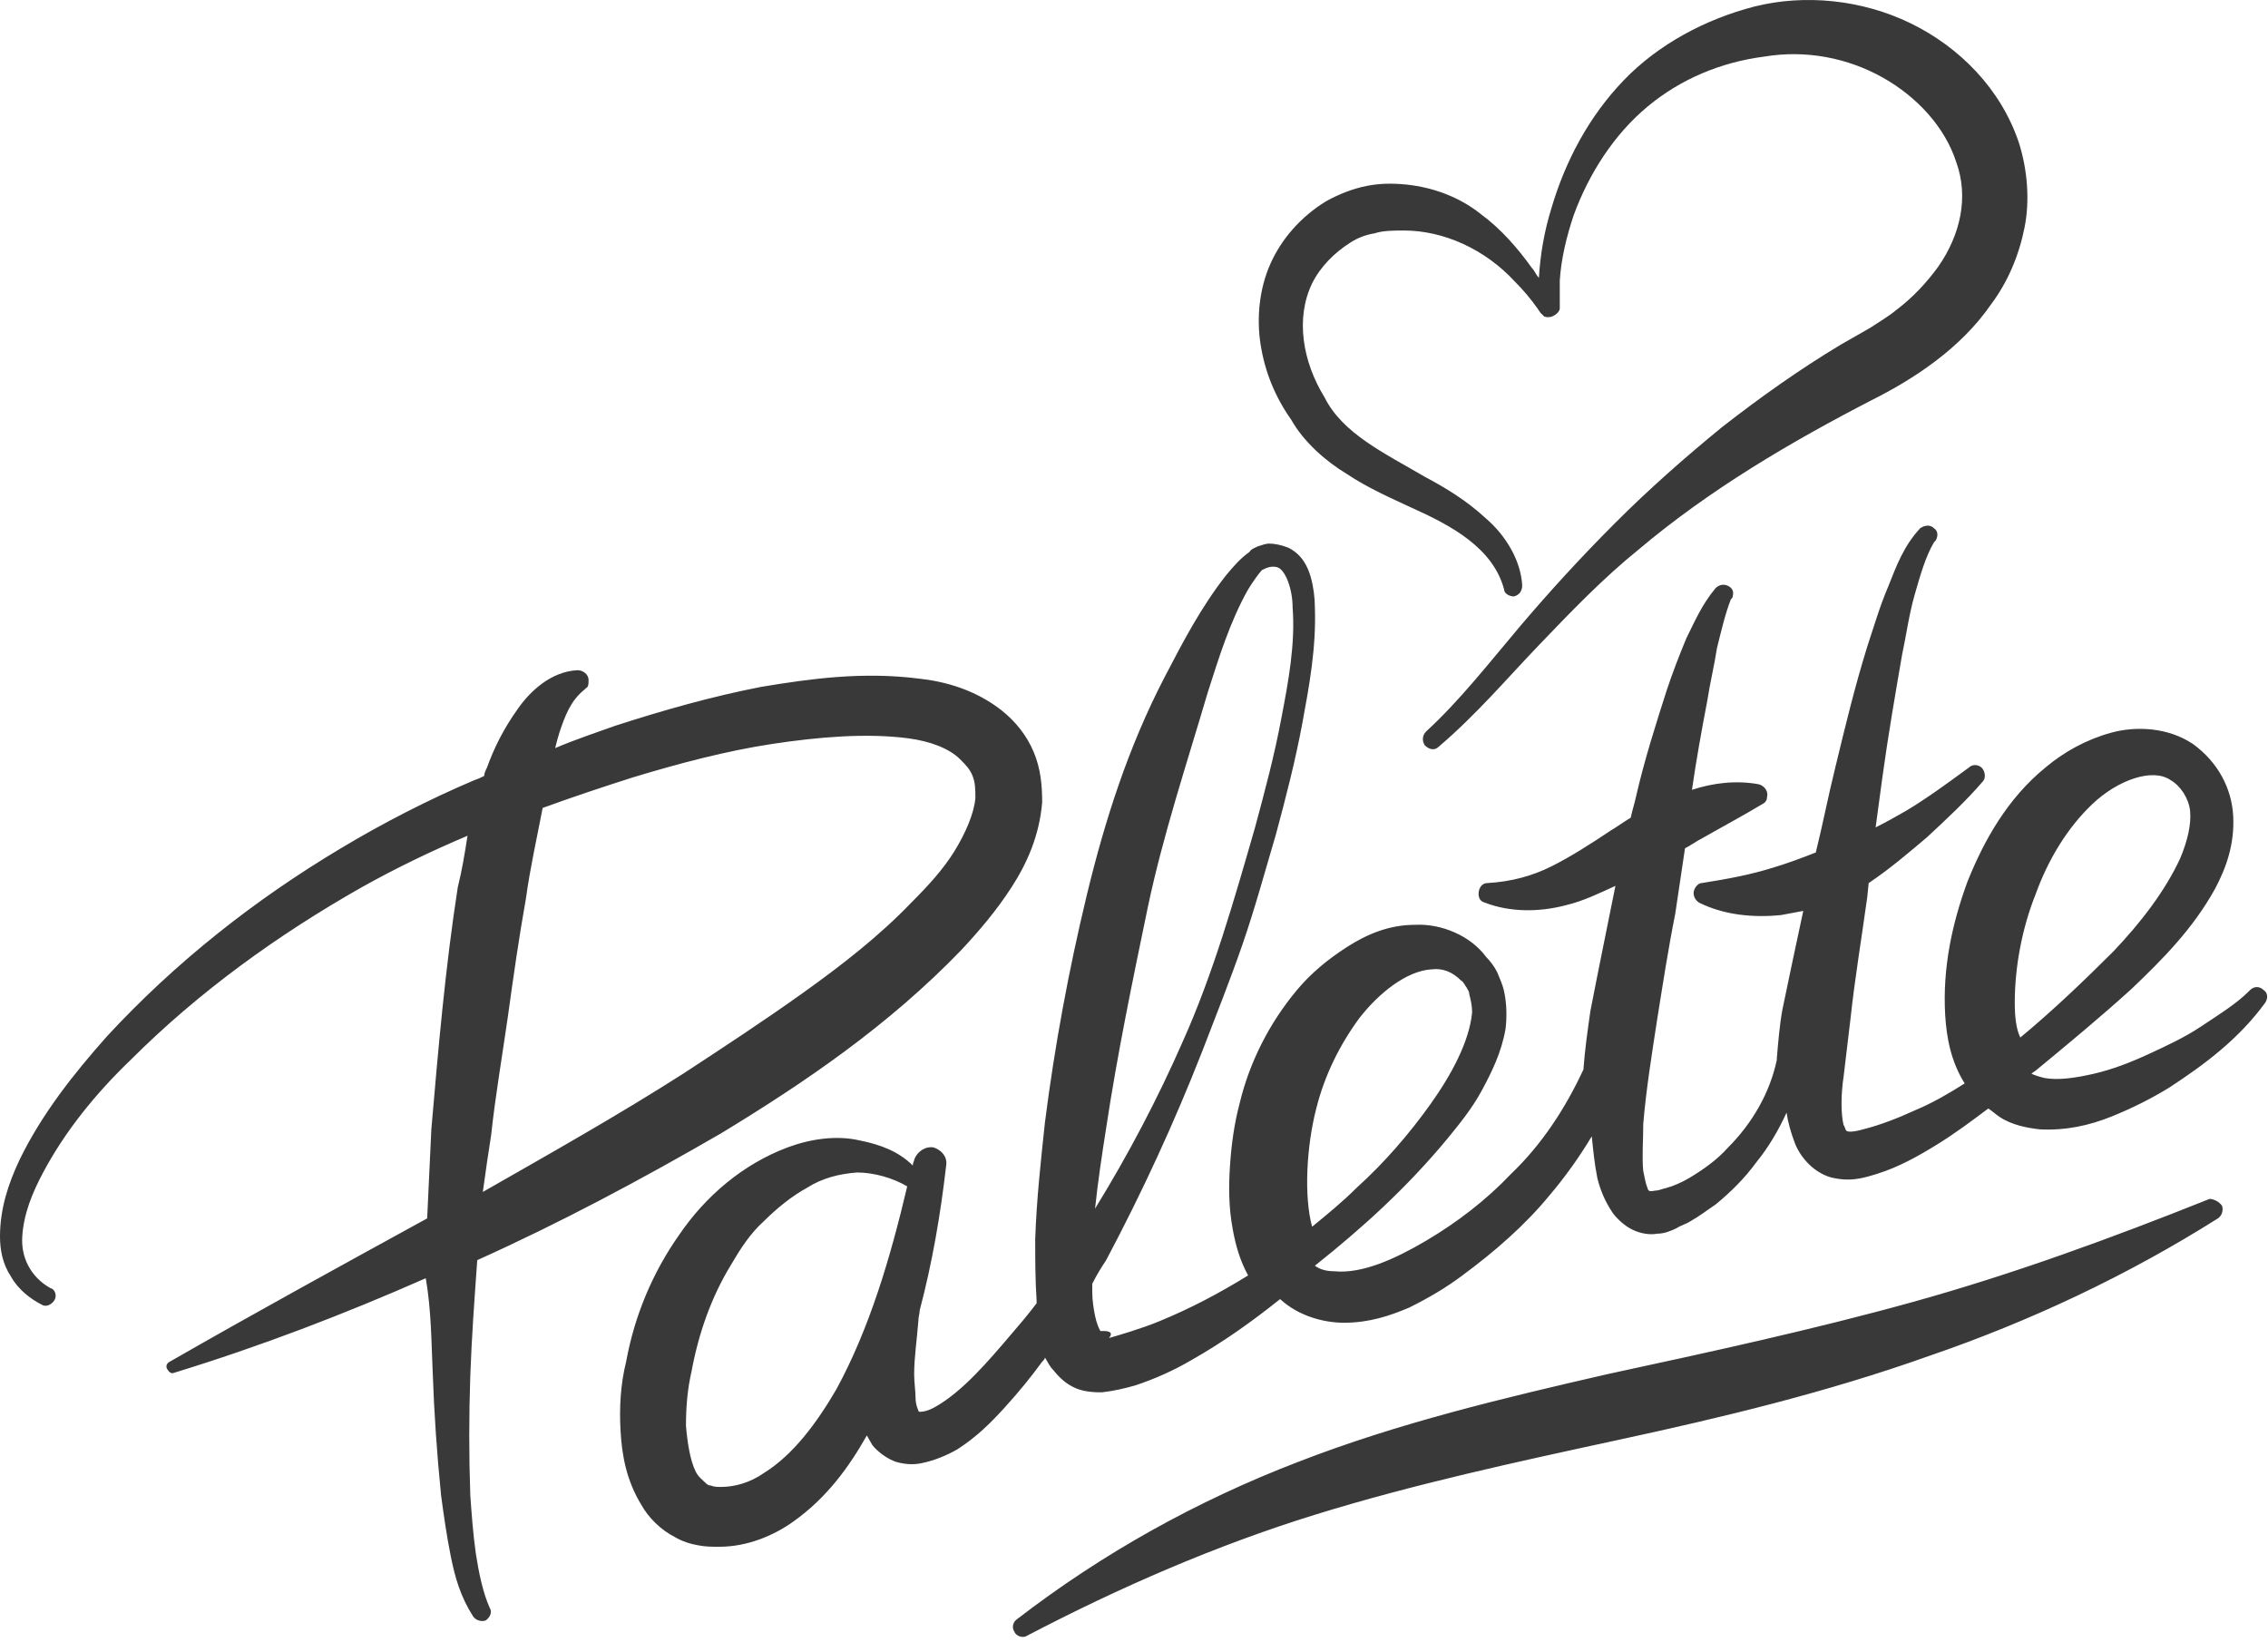 <?xml version="1.0" encoding="UTF-8"?> <svg xmlns="http://www.w3.org/2000/svg" width="163" height="118" viewBox="0 0 163 118" fill="none"> <path d="M31.1 98.667C31.2 101.567 31.4 104.467 31.7 107.467C31.9 108.967 32.1 110.367 32.4 111.867C32.7 113.367 33.1 114.767 34 116.167C34.2 116.467 34.6 116.567 34.9 116.467C35.2 116.267 35.4 115.867 35.2 115.567C34.7 114.467 34.4 112.967 34.2 111.667C34 110.267 33.9 108.867 33.8 107.467C33.7 104.567 33.7 101.767 33.8 98.867C33.9 96.067 34.1 93.367 34.3 90.567C40.3 87.867 46.1 84.767 51.8 81.467C57.9 77.767 63.9 73.667 69.1 68.267C70.4 66.867 71.6 65.467 72.7 63.767C73.8 62.067 74.7 60.067 74.9 57.667C74.9 56.467 74.8 55.267 74.3 54.067C73.8 52.867 73 51.867 72 51.067C70.1 49.567 67.9 48.967 66 48.767C62 48.267 58.3 48.767 54.7 49.367C51.1 50.067 47.6 51.067 44.2 52.167C42.8 52.667 41.3 53.167 39.9 53.767C40 53.367 40.1 52.967 40.2 52.667C40.6 51.467 41 50.367 42 49.567L42.1 49.467C42.3 49.367 42.3 49.167 42.3 48.867C42.3 48.467 41.9 48.167 41.5 48.167C39.6 48.267 38.1 49.667 37.2 50.967C36.2 52.367 35.5 53.767 35 55.167C34.9 55.367 34.8 55.567 34.8 55.767C34.6 55.867 34.4 55.967 34.1 56.067C30.8 57.467 27.5 59.167 24.5 60.967C18.3 64.667 12.6 69.167 7.7 74.467C5.3 77.167 3 80.067 1.4 83.367C0.6 85.067 0 86.867 0 88.867C0 89.867 0.2 90.867 0.8 91.767C1.3 92.667 2.2 93.367 3 93.767C3.3 93.967 3.7 93.767 3.9 93.467C4.1 93.167 4 92.667 3.6 92.567C2.2 91.767 1.5 90.367 1.6 88.867C1.7 87.267 2.3 85.767 3.1 84.267C4.7 81.267 6.9 78.567 9.4 76.167C14.3 71.267 20 67.167 26 63.767C28.5 62.367 31 61.167 33.6 60.067C33.4 61.367 33.2 62.567 32.9 63.767C32 69.567 31.5 75.367 31 81.167C30.9 83.267 30.8 85.467 30.7 87.567C24.5 90.967 18.3 94.367 12.2 97.867C12 97.967 11.9 98.167 12 98.367C12.1 98.567 12.3 98.767 12.5 98.667C18.7 96.767 24.7 94.467 30.6 91.867C31 94.167 31 96.467 31.1 98.667ZM35.3 81.567C35.6 78.767 36.1 75.867 36.5 73.067C36.9 70.167 37.3 67.367 37.8 64.567C38.1 62.367 38.6 60.167 39 58.067C41.2 57.267 43.3 56.567 45.5 55.867C48.8 54.867 52.2 53.967 55.5 53.467C58.8 52.967 62.3 52.667 65.3 53.067C66.8 53.267 68.2 53.767 69 54.567C69.4 54.967 69.7 55.267 69.9 55.767C70.1 56.267 70.1 56.767 70.1 57.367C70 58.467 69.4 59.867 68.6 61.167C67.8 62.467 66.7 63.667 65.5 64.867C63.2 67.267 60.5 69.367 57.7 71.367C54.9 73.367 52 75.267 49.1 77.167C44.4 80.167 39.6 82.867 34.7 85.667C34.9 84.167 35.1 82.867 35.3 81.567ZM79.1 95.667C79 95.567 78.8 95.067 78.7 94.567C78.6 94.067 78.5 93.467 78.5 92.867C78.5 92.667 78.5 92.467 78.5 92.267C78.8 91.667 79.1 91.167 79.5 90.567C82.1 85.667 84.4 80.667 86.4 75.567C87.4 72.967 88.4 70.467 89.3 67.867C90.2 65.267 90.9 62.667 91.7 59.967C92.4 57.367 93.1 54.667 93.6 51.967C94.1 49.267 94.6 46.567 94.5 43.667C94.5 42.967 94.4 42.167 94.2 41.467C94 40.767 93.6 39.867 92.6 39.367C92.1 39.167 91.6 39.067 91.2 39.067C91 39.067 90.7 39.167 90.4 39.267C90.2 39.367 89.9 39.467 89.8 39.667C89.1 40.167 88.6 40.767 88.1 41.367C86.3 43.667 85 46.167 83.7 48.667C81.1 53.667 79.4 58.967 78.1 64.367C76.8 69.767 75.8 75.167 75.1 80.667C74.8 83.467 74.5 86.167 74.4 89.067C74.4 90.467 74.4 91.967 74.5 93.467C74.5 93.567 74.5 93.567 74.5 93.667C73.9 94.467 73.3 95.167 72.7 95.867C71 97.867 69.2 99.967 67.3 101.067C66.8 101.367 66.4 101.467 66.1 101.467C66.1 101.467 66 101.467 66 101.367C66 101.367 65.8 100.967 65.8 100.467C65.8 99.967 65.7 99.367 65.7 98.767C65.7 97.567 65.9 96.267 66 94.967C66 94.667 66.1 94.367 66.1 94.167C67 90.767 67.6 87.267 68 83.767C68.1 83.167 67.7 82.667 67.1 82.467C66.5 82.367 65.9 82.767 65.7 83.367C65.7 83.467 65.6 83.567 65.6 83.767C64.6 82.767 63.3 82.267 61.8 81.967C60.1 81.567 58.2 81.867 56.6 82.467C53.4 83.667 50.7 85.967 48.8 88.767C46.9 91.467 45.6 94.567 45 97.867C44.6 99.467 44.5 101.167 44.6 102.867C44.7 104.567 45 106.367 46.1 108.167C46.6 109.067 47.5 109.967 48.5 110.467C49 110.767 49.6 110.967 50.2 111.067C50.7 111.167 51.2 111.167 51.7 111.167C53.7 111.167 55.6 110.367 57 109.367C59.4 107.667 61 105.467 62.3 103.167C62.4 103.367 62.6 103.667 62.7 103.867C63.1 104.367 63.8 104.867 64.4 105.067C65.1 105.267 65.7 105.267 66.2 105.167C67.2 104.967 68.1 104.567 68.8 104.167C70.2 103.267 71.2 102.267 72.2 101.167C73.2 100.067 74.1 98.967 74.9 97.867C75 97.767 75.1 97.667 75.1 97.567C75.3 97.867 75.4 98.167 75.7 98.467C76.1 98.967 76.6 99.467 77.3 99.767C78 100.067 78.8 100.067 79.2 100.067C80.1 99.967 80.9 99.767 81.6 99.567C83.1 99.067 84.4 98.467 85.6 97.767C87.9 96.467 90 94.967 92 93.367C93.3 94.567 95.1 95.067 96.6 95.067C98.4 95.067 99.9 94.567 101.3 93.967C102.7 93.267 103.9 92.567 105.1 91.667C107.4 89.967 109.6 88.067 111.4 85.867C112.5 84.567 113.5 83.167 114.4 81.667C114.5 82.667 114.6 83.667 114.8 84.667C115 85.467 115.3 86.267 115.9 87.167C116.2 87.567 116.7 88.067 117.3 88.367C117.9 88.667 118.6 88.767 119.1 88.667C119.6 88.667 120.1 88.467 120.5 88.267C120.8 88.067 121.2 87.967 121.5 87.767C122.2 87.367 122.7 86.967 123.3 86.567C124.4 85.667 125.4 84.667 126.2 83.567C127.1 82.467 127.8 81.267 128.4 79.967C128.5 80.667 128.7 81.367 129 82.167C129.2 82.667 129.5 83.167 130 83.667C130.5 84.167 131.2 84.567 131.8 84.667C133.2 84.967 134.2 84.567 134.9 84.367C136.5 83.867 137.9 83.067 139.2 82.267C140.5 81.467 141.7 80.567 142.9 79.667C143.2 79.867 143.4 80.067 143.7 80.267C144.6 80.867 145.7 81.067 146.6 81.167C148.5 81.267 150.2 80.867 151.7 80.267C153.2 79.667 154.6 78.967 155.9 78.167C158.5 76.467 160.9 74.667 162.8 72.067C163 71.767 163 71.367 162.7 71.167C162.4 70.867 162 70.867 161.7 71.167L161.6 71.267C160.7 72.167 159.4 72.967 158.2 73.767C157 74.567 155.7 75.167 154.4 75.767C153.1 76.367 151.8 76.867 150.5 77.167C149.2 77.467 147.9 77.667 146.9 77.467C146.5 77.367 146.2 77.267 146 77.167C146.1 77.067 146.3 76.967 146.4 76.867C148.7 74.967 151 73.067 153.2 71.067C155.4 68.967 157.6 66.767 159.2 63.867C160 62.367 160.6 60.667 160.5 58.667C160.4 56.667 159.4 54.767 157.6 53.467C155.8 52.267 153.5 52.167 151.7 52.667C149.9 53.167 148.3 54.067 147 55.167C144.3 57.367 142.6 60.367 141.4 63.367C140.3 66.367 139.6 69.567 139.8 72.967C139.9 74.567 140.2 76.267 141.2 77.867C140.1 78.567 138.9 79.267 137.7 79.767C136.4 80.367 135.1 80.867 133.9 81.167C133.2 81.367 132.8 81.367 132.7 81.267C132.6 81.167 132.6 80.967 132.5 80.867C132.3 80.067 132.3 78.667 132.5 77.367L133 73.167C133.3 70.367 133.8 67.367 134.2 64.467L134.3 63.467C135.8 62.467 137.2 61.267 138.5 60.167C139.9 58.867 141.3 57.567 142.5 56.167C142.7 55.967 142.7 55.567 142.5 55.267C142.3 54.967 141.8 54.867 141.5 55.167C140 56.267 138.5 57.367 137 58.267C136.3 58.667 135.6 59.067 134.8 59.467L135.3 55.767C135.7 52.867 136.2 49.967 136.7 47.067C137 45.667 137.2 44.167 137.6 42.767C138 41.367 138.4 39.967 139 38.967L139.1 38.867C139.3 38.567 139.3 38.167 139 37.967C138.7 37.667 138.3 37.767 138 37.967C136.8 39.267 136.3 40.667 135.7 42.167C135.1 43.567 134.7 44.967 134.2 46.467C133.3 49.367 132.6 52.267 131.9 55.167C131.4 57.167 131 59.267 130.5 61.267C129.5 61.667 128.4 62.067 127.4 62.367C125.8 62.867 124.2 63.167 122.3 63.467C122.1 63.467 121.9 63.667 121.8 63.867C121.6 64.267 121.8 64.667 122.1 64.867C123.9 65.767 126 65.967 128 65.767C128.5 65.667 129.1 65.567 129.6 65.467C129.1 67.767 128.6 70.167 128.1 72.567C127.9 73.667 127.8 74.867 127.7 76.067C127.7 76.067 127.7 76.067 127.7 76.167C127.2 78.567 125.9 80.767 124.2 82.467C123.4 83.367 122.4 84.067 121.4 84.667C120.9 84.967 120.2 85.267 119.8 85.367C119.4 85.467 119.2 85.567 119 85.567C118.9 85.567 118.6 85.667 118.5 85.567C118.5 85.567 118.4 85.467 118.4 85.367C118.3 85.167 118.2 84.667 118.1 84.167C118 83.167 118.1 81.967 118.1 80.767C118.3 78.367 118.7 75.867 119.1 73.267C119.5 70.767 119.9 68.167 120.4 65.667L121.1 60.967C121.5 60.767 121.9 60.467 122.3 60.267C123.7 59.467 125.2 58.667 126.7 57.767C126.9 57.667 127 57.467 127 57.267C127.1 56.867 126.8 56.467 126.4 56.367C124.8 56.067 123.1 56.267 121.6 56.767C121.9 54.667 122.3 52.467 122.7 50.367C122.9 49.067 123.2 47.867 123.4 46.567C123.7 45.367 124 44.067 124.4 43.067L124.5 42.967C124.6 42.667 124.6 42.367 124.3 42.167C124 41.967 123.6 41.967 123.3 42.267C122.3 43.467 121.8 44.667 121.2 45.867C120.7 47.067 120.2 48.367 119.8 49.567C119 52.067 118.2 54.567 117.6 57.167C117.5 57.667 117.3 58.267 117.2 58.767C116.7 59.067 116.3 59.367 115.8 59.667C114.3 60.667 112.9 61.567 111.5 62.267C110.1 62.967 108.6 63.367 106.9 63.467C106.6 63.467 106.4 63.667 106.3 63.967C106.2 64.367 106.3 64.767 106.7 64.867C108.5 65.567 110.6 65.567 112.5 65.067C113.8 64.767 115 64.167 116.1 63.667C115.5 66.667 114.9 69.567 114.3 72.667C114.1 74.067 113.9 75.467 113.8 76.867C112.5 79.667 110.8 82.267 108.6 84.367C106.8 86.267 104.7 87.867 102.5 89.167C100.3 90.467 97.9 91.567 95.9 91.367C95.4 91.367 94.9 91.267 94.5 90.967C97.9 88.267 101.1 85.367 104 81.867C104.9 80.767 105.8 79.667 106.5 78.367C107.2 77.067 107.9 75.667 108.2 73.967C108.3 73.167 108.3 72.167 108.1 71.267C108 70.767 107.8 70.367 107.6 69.867C107.4 69.467 107.1 69.067 106.8 68.767C105.7 67.267 103.6 66.367 101.7 66.467C99.8 66.467 98.2 67.167 96.8 68.067C95.4 68.967 94.2 69.967 93.2 71.167C91.2 73.567 89.8 76.367 89.1 79.267C88.7 80.767 88.5 82.267 88.4 83.767C88.3 85.267 88.3 86.767 88.6 88.367C88.8 89.467 89.1 90.567 89.7 91.667C87.6 92.967 85.5 94.067 83.3 94.967C82.1 95.467 80.4 95.967 79.7 96.167C80.2 95.567 79.2 95.667 79.1 95.667ZM144.8 72.067C144.8 69.567 145.3 66.767 146.3 64.267C147.2 61.767 148.6 59.467 150.4 57.767C152.2 56.067 154.7 55.167 156 56.067C156.7 56.467 157.3 57.367 157.4 58.267C157.5 59.267 157.2 60.467 156.7 61.667C155.6 64.067 153.8 66.367 151.9 68.367C149.8 70.467 147.5 72.667 145.2 74.567C144.9 73.967 144.8 73.067 144.8 72.067ZM94.6 79.667C95.2 77.267 96.3 75.067 97.7 73.167C99.1 71.367 101.1 69.767 102.9 69.667C103.7 69.567 104.4 69.867 105 70.467C105.2 70.567 105.3 70.867 105.4 70.967C105.5 71.167 105.6 71.267 105.6 71.467C105.7 71.867 105.8 72.267 105.8 72.767C105.6 74.867 104.3 77.267 102.8 79.367C101.3 81.467 99.5 83.567 97.5 85.367C96.5 86.367 95.4 87.267 94.3 88.167C93.7 85.967 93.9 82.367 94.6 79.667ZM91.8 40.767C92.4 40.967 92.9 42.367 92.9 43.667C93.1 46.267 92.6 48.967 92.1 51.567C91.6 54.267 90.9 56.867 90.2 59.467C88.7 64.667 87.2 69.967 85 74.867C83.2 78.967 81.1 82.967 78.7 86.867C78.9 84.967 79.2 82.967 79.5 81.067C80.3 75.767 81.4 70.467 82.5 65.167C83.6 59.967 85.3 54.867 86.8 49.767C87.6 47.267 88.4 44.667 89.7 42.367C90 41.867 90.5 41.167 90.7 40.967C91.1 40.767 91.4 40.667 91.8 40.767ZM54.9 105.867C53.9 106.567 52.8 106.867 51.8 106.867C51.6 106.867 51.3 106.867 51.1 106.767C50.9 106.767 50.8 106.667 50.7 106.567C50.5 106.367 50.2 106.167 50 105.767C49.6 104.967 49.4 103.667 49.3 102.467C49.3 101.167 49.4 99.867 49.7 98.567C50.2 95.867 51.1 93.267 52.5 90.967C53.2 89.767 53.9 88.667 54.9 87.767C55.8 86.867 56.9 85.967 58 85.367C59.1 84.667 60.3 84.367 61.6 84.267C62.8 84.267 64.2 84.667 65.2 85.267C64 90.367 62.5 95.467 60.1 99.867C58.7 102.267 57 104.567 54.9 105.867ZM90.6 24.767C90.3 22.867 90.5 20.767 91.3 18.967C92.1 17.167 93.5 15.567 95.3 14.467C96.2 13.967 97.2 13.567 98.2 13.367C99.2 13.167 100.1 13.167 101.1 13.267C103 13.467 104.9 14.167 106.4 15.367C107.9 16.467 109.1 17.867 110.1 19.267C110.3 19.467 110.4 19.767 110.6 19.967C110.7 18.267 111 16.567 111.5 14.967C112.5 11.567 114.2 8.367 116.7 5.767C119.2 3.167 122.6 1.367 126.1 0.467C129.7 -0.433 133.8 -0.033 137.3 1.667C140.8 3.367 143.8 6.367 145.1 10.267C145.7 12.167 145.9 14.367 145.5 16.367C145.1 18.367 144.3 20.267 143.1 21.867C140.9 25.067 137.5 27.267 134.5 28.767C128.7 31.767 122.9 35.167 117.8 39.467C115.2 41.567 112.9 43.967 110.6 46.367C108.3 48.767 106.1 51.367 103.4 53.667C103.1 53.967 102.7 53.867 102.4 53.567C102.2 53.267 102.2 52.867 102.5 52.567C104.9 50.367 107 47.667 109.2 45.067C111.4 42.467 113.7 39.967 116.1 37.567C118.5 35.167 121.1 32.867 123.8 30.667C126.5 28.567 129.3 26.567 132.3 24.767L134.4 23.567C135 23.167 135.7 22.767 136.3 22.267C137.5 21.367 138.5 20.267 139.3 19.167C140.9 16.867 141.5 14.167 140.6 11.667C139.8 9.167 137.8 6.967 135.3 5.567C132.8 4.167 129.8 3.567 126.8 4.067C123.7 4.467 120.8 5.667 118.4 7.667C116 9.667 114.2 12.467 113.1 15.467C112.6 16.967 112.2 18.567 112.1 20.167C112.1 20.567 112.1 20.967 112.1 21.267V21.567C112.1 21.667 112.1 21.767 112.1 22.167C112.1 22.267 112 22.567 111.5 22.767C111 22.867 110.9 22.667 110.9 22.667C110.8 22.567 110.7 22.467 110.7 22.467L110.5 22.167C110 21.467 109.5 20.867 108.9 20.267C106.7 17.867 103.7 16.567 100.9 16.567C100.2 16.567 99.4 16.567 98.8 16.767C98.2 16.867 97.6 17.067 97 17.467C95.9 18.167 94.9 19.167 94.3 20.367C93.1 22.867 93.6 25.967 95.2 28.567C96.5 31.167 99.5 32.567 102.4 34.267C103.9 35.067 105.4 35.967 106.8 37.267C108.2 38.467 109.3 40.267 109.4 42.067C109.4 42.467 109.2 42.767 108.8 42.867C108.5 42.867 108.1 42.667 108.1 42.367C107.3 39.367 104.3 37.767 101.4 36.467C99.9 35.767 98.3 35.067 96.8 34.067C95.3 33.167 93.7 31.767 92.8 30.167C91.6 28.467 90.9 26.667 90.6 24.767ZM159.7 86.667C159.8 86.967 159.7 87.367 159.4 87.567C152.9 91.667 145.9 94.967 138.6 97.467C131.3 100.067 123.8 101.867 116.4 103.467C109 105.067 101.6 106.667 94.5 108.867C87.4 111.067 80.5 114.067 73.8 117.567C73.5 117.767 73 117.567 72.9 117.267C72.7 116.967 72.8 116.567 73.1 116.367C79.2 111.667 86 107.867 93.3 105.067C100.5 102.267 108.1 100.467 115.5 98.767C122.9 97.167 130.3 95.567 137.5 93.567C144.7 91.567 151.8 88.967 158.8 86.167C159.1 86.167 159.5 86.367 159.7 86.667Z" fill="#393939"></path> </svg> 